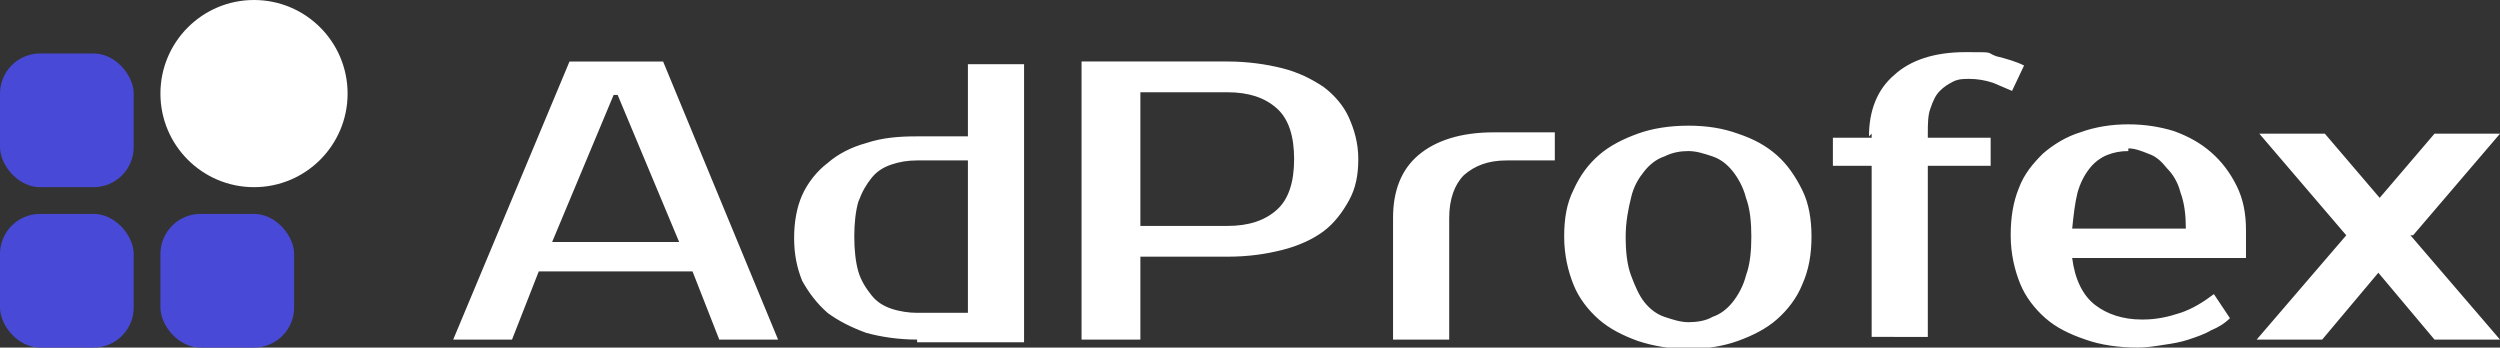 <svg xmlns="http://www.w3.org/2000/svg" viewBox="0 0 187 26"><rect x="0" y="0" width="187" height="26" fill="#333333" stroke="none"/><defs><style>.cls-1 {
fill: #484ad7;
}
.cls-2 {
fill: #fff;
}</style></defs><g><g id="_Слой_1" data-name="Слой_1"><path class="cls-2" d="M41.4 18.1h9.4l-4.6-11h-.3l-4.6 11zM49.6 4.6l8.6 20.8h-4.4l-2-5.1H40.3l-2 5.1h-4.4l8.7-20.8h7zM72.4 23.3V12h-3.8c-.7.0-1.3.1-1.9.3-.6.2-1.1.5-1.5 1s-.7 1-1 1.8c-.2.7-.3 1.6-.3 2.6s.1 1.9.3 2.6c.2.7.6 1.3 1 1.8s.9.8 1.5 1 1.3.3 1.9.3h3.8zM68.6 25.4c-1.4.0-2.7-.2-3.8-.5-1.1-.4-2.1-.9-2.9-1.5-.8-.7-1.4-1.5-1.9-2.4-.4-1-.6-2-.6-3.2s.2-2.3.6-3.2c.4-.9 1.1-1.8 1.9-2.4.8-.7 1.8-1.2 2.9-1.5 1.2-.4 2.4-.5 3.8-.5h3.8V4.8h4.2v20.8h-8zM91.8 4.6c1.5.0 2.9.2 4.1.5 1.2.3 2.2.8 3.1 1.4.8.6 1.5 1.4 1.9 2.3s.7 1.9.7 3.1-.2 2.2-.7 3.1c-.5.9-1.1 1.7-1.9 2.3-.8.6-1.9 1.1-3.1 1.4-1.2.3-2.5.5-4.1.5h-6.5v6.2h-4.4V4.6h10.9zM85.3 6.8v10.1h6.5c1.6.0 2.8-.4 3.7-1.2s1.3-2.1 1.3-3.8-.4-3-1.3-3.8c-.9-.8-2.1-1.2-3.7-1.2h-6.5zm31 5.2h-3.6c-1.4.0-2.4.4-3.2 1.1-.7.7-1.1 1.8-1.1 3.2v9.1h-4.2v-9.1c0-2 .6-3.6 1.9-4.7 1.3-1.1 3.2-1.7 5.6-1.7h4.6V12zm10 12.1c.6.0 1.3-.1 1.8-.4.6-.2 1.1-.6 1.5-1.1s.8-1.2 1-2c.3-.8.4-1.8.4-2.9s-.1-2.1-.4-2.9c-.2-.8-.6-1.5-1-2s-.9-.9-1.5-1.1-1.2-.4-1.8-.4-1.2.1-1.8.4c-.6.2-1.1.6-1.5 1.1s-.8 1.1-1 2c-.2.8-.4 1.8-.4 2.9s.1 2.1.4 2.9c.3.8.6 1.5 1 2s.9.9 1.5 1.1c.6.2 1.2.4 1.8.4h0zm0-14.7c1.4.0 2.6.2 3.7.6 1.2.4 2.1.9 2.9 1.6s1.4 1.6 1.9 2.6.7 2.2.7 3.5-.2 2.5-.7 3.6c-.4 1-1.1 1.9-1.9 2.6-.8.7-1.8 1.2-2.9 1.6-1.1.4-2.4.6-3.7.6s-2.6-.2-3.8-.6c-1.1-.4-2.1-.9-2.9-1.6-.8-.7-1.5-1.6-1.9-2.6s-.7-2.2-.7-3.6.2-2.5.7-3.5c.5-1.1 1.1-1.9 1.9-2.6.8-.7 1.8-1.2 2.9-1.6 1.1-.4 2.4-.6 3.8-.6zM139.8 10.2c0-1.9.6-3.5 1.9-4.6 1.2-1.1 3-1.7 5.3-1.7s1.5.0 2.3.3c.8.2 1.5.4 2.1.7l-.9 1.9c-.5-.2-.9-.4-1.4-.6-.6-.2-1.2-.3-1.8-.3-.4.0-.8.0-1.2.2-.4.2-.7.4-1 .7s-.5.7-.7 1.3c-.2.5-.2 1.2-.2 1.9v.3h4.7v2.1h-4.7v12.8H140V12.4h-2.9v-2.1h2.9V10zm20.5 13.7c1 0 1.9-.2 2.8-.5s1.7-.8 2.5-1.4l1.2 1.8c-.4.4-.9.7-1.4.9-.5.3-1.1.5-1.7.7s-1.2.3-1.9.4c-.6.1-1.3.2-1.9.2-1.4.0-2.8-.2-3.9-.6-1.2-.4-2.2-.9-3-1.6-.8-.7-1.5-1.6-1.9-2.6s-.7-2.2-.7-3.6.2-2.5.6-3.5c.4-1.1 1.1-1.9 1.8-2.6.8-.7 1.8-1.3 2.8-1.6 1.1-.4 2.3-.6 3.6-.6s2.4.2 3.4.5c1.1.4 2 .9 2.8 1.6s1.4 1.5 1.9 2.5.7 2.1.7 3.3v2.1h-13c.2 1.6.8 2.8 1.7 3.5.9.7 2.1 1.1 3.5 1.1zM159.2 11.3c-.6.0-1.1.1-1.6.3-.5.2-1 .6-1.3 1-.4.5-.7 1.1-.9 1.8-.2.8-.3 1.7-.4 2.7h8.5c0-1-.1-1.9-.4-2.7-.2-.8-.6-1.4-1-1.8-.4-.5-.8-.9-1.4-1.1-.5-.2-1-.4-1.5-.4h0zm21.1 6.3 6.7 7.8h-4.9l-4.2-5-4.2 5h-4.9l6.7-7.8L169 10h4.9l4.1 4.8 4.1-4.8h4.9l-6.5 7.6h0z"/><rect class="cls-1" y="4" width="10" height="10" rx="3" ry="3"/><rect class="cls-1" y="16" width="10" height="10" rx="3" ry="3"/><rect class="cls-1" x="12" y="16" width="10" height="10" rx="3" ry="3"/><circle class="cls-2" cx="19" cy="7" r="7"/></g></g></svg>